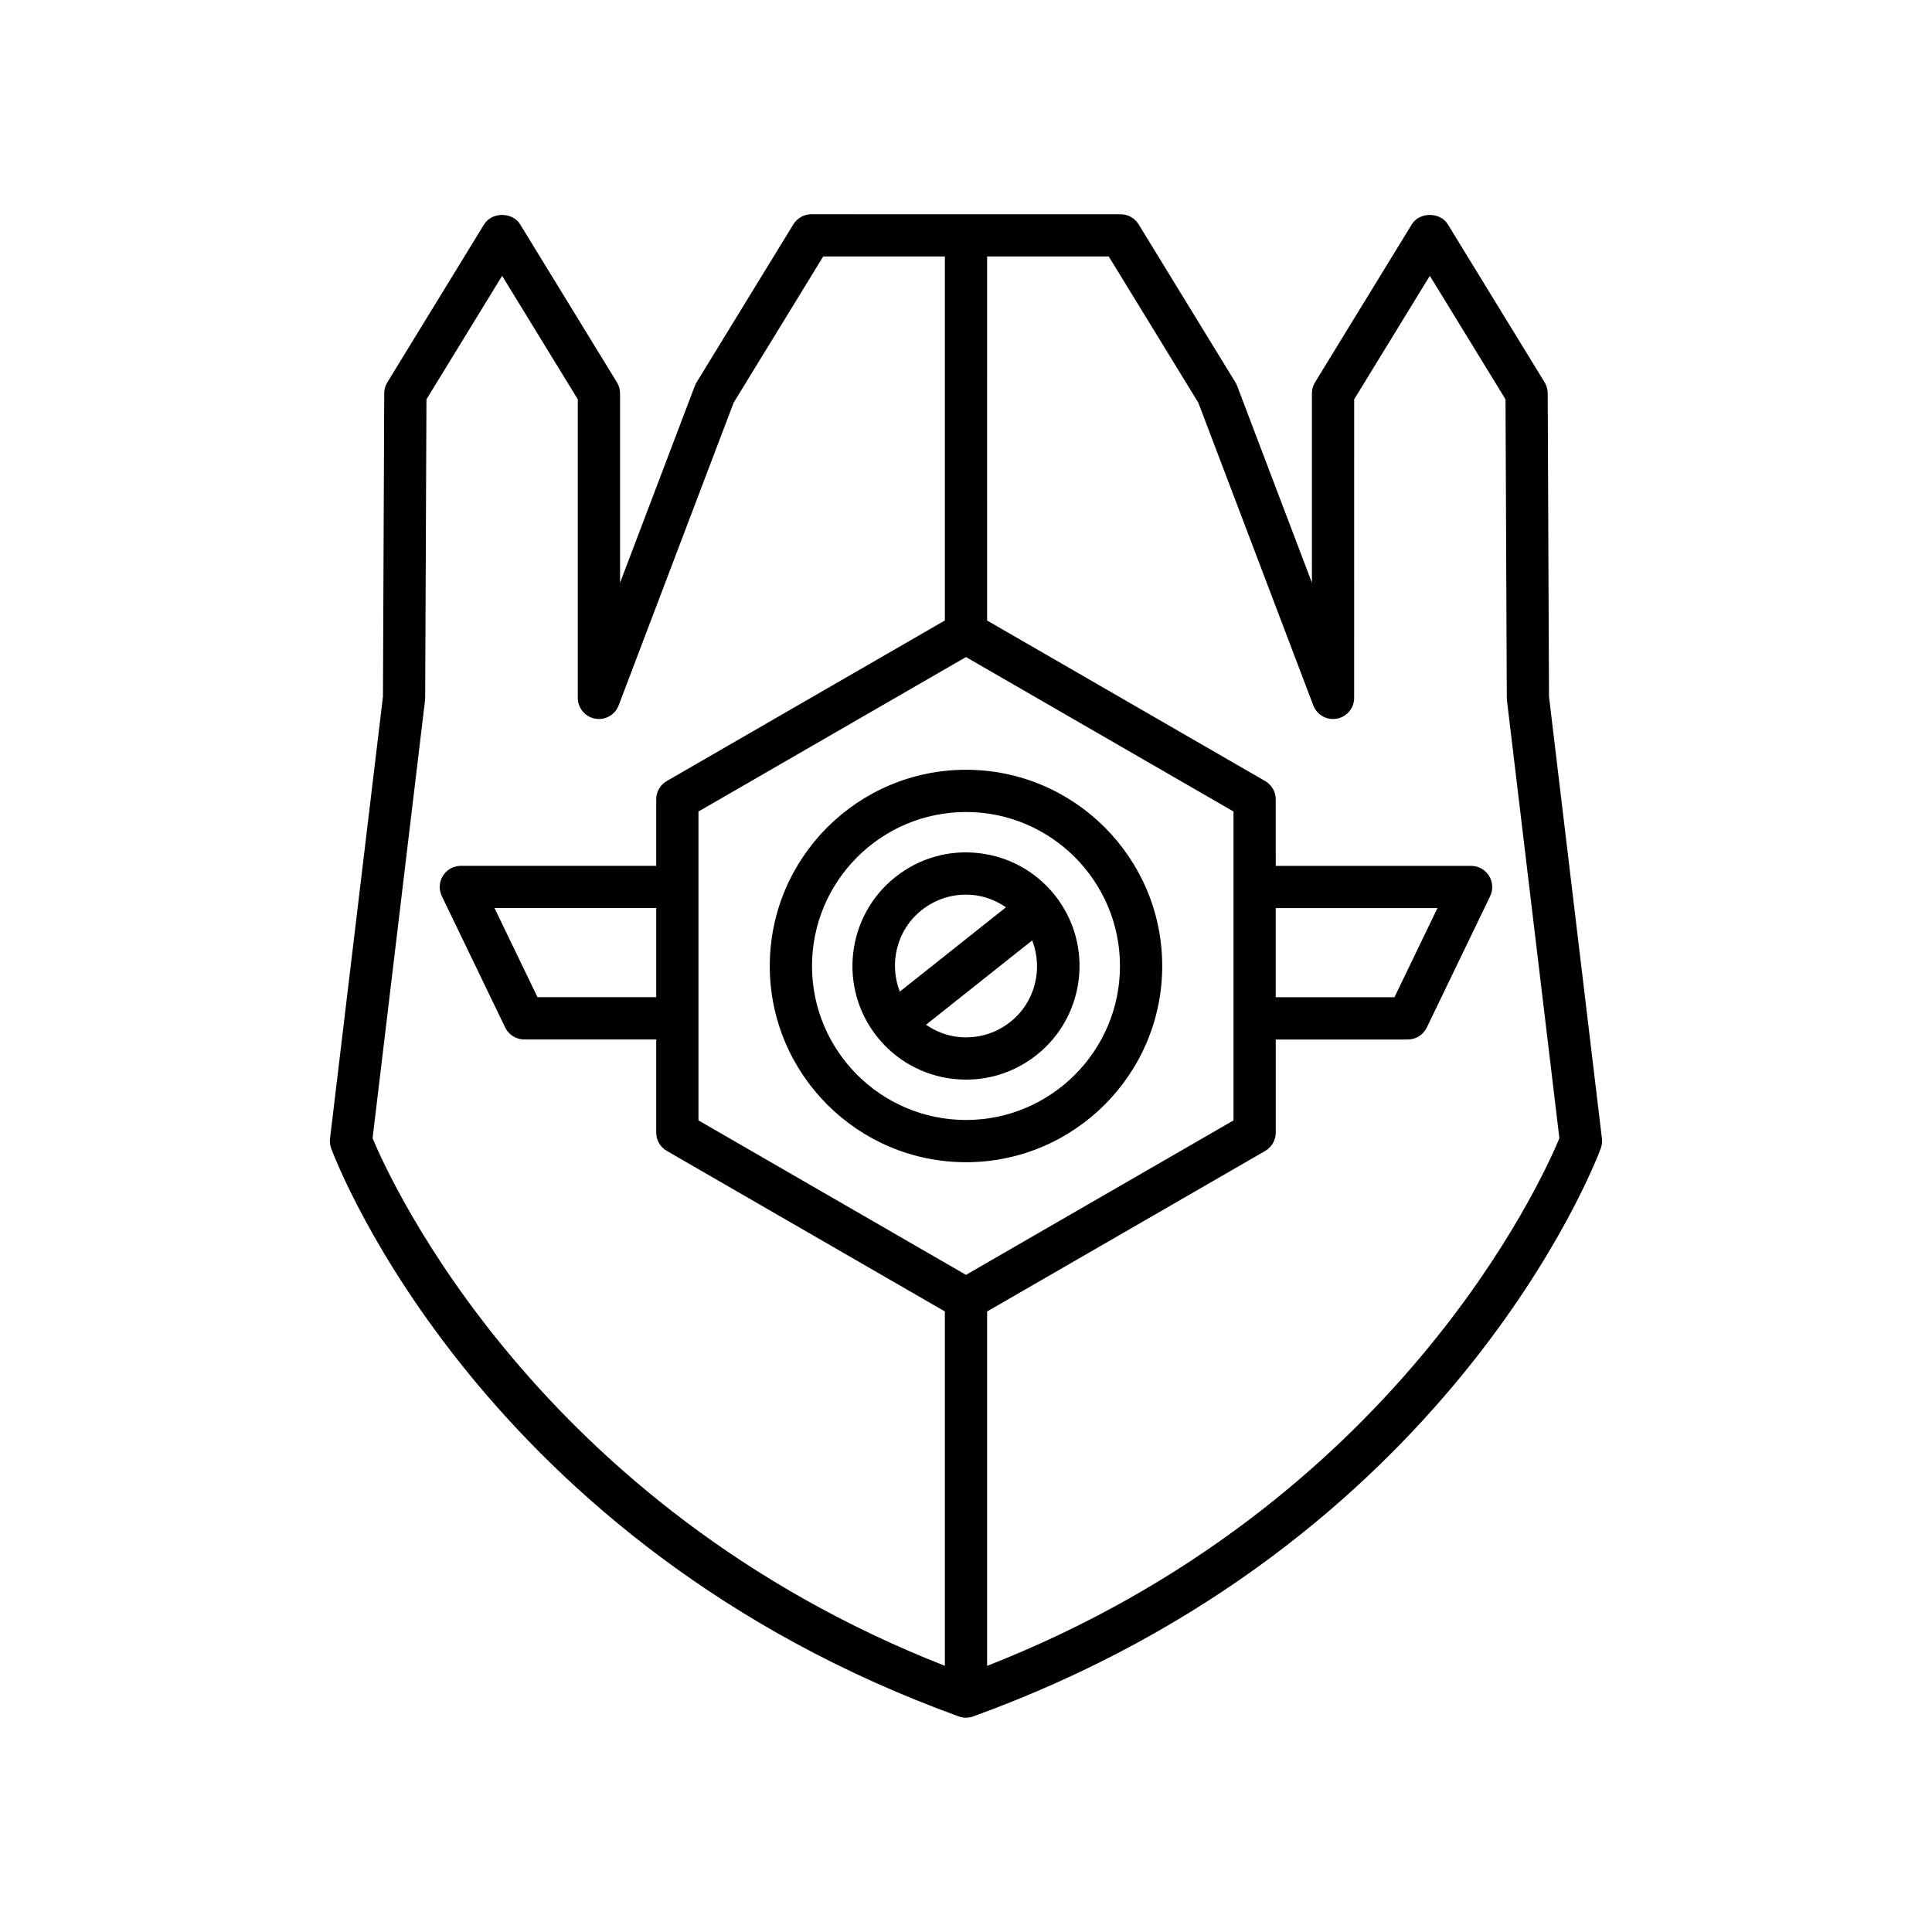 <?xml version="1.0" encoding="UTF-8"?>
<!-- Uploaded to: SVG Repo, www.svgrepo.com, Generator: SVG Repo Mixer Tools -->
<svg fill="#000000" width="800px" height="800px" version="1.1" viewBox="144 144 512 512" xmlns="http://www.w3.org/2000/svg">
 <g>
  <path d="m307.49 245.32-25.648-41.871c-2.035-3.316-7.512-3.316-9.543 0l-25.648 41.871c-0.535 0.875-0.82 1.879-0.824 2.898l-0.34 80.379-14.027 117.13c-0.105 0.887 0 1.781 0.309 2.617 1.586 4.258 40.25 104.86 166.32 150.53 0.617 0.223 1.262 0.332 1.906 0.332 0.645 0 1.289-0.113 1.906-0.332 126.07-45.672 164.73-146.27 166.32-150.53 0.309-0.836 0.414-1.734 0.309-2.617l-14.027-117.13-0.34-80.379c-0.004-1.023-0.289-2.027-0.824-2.898l-25.648-41.871c-2.035-3.316-7.512-3.316-9.543 0l-25.648 41.871c-0.543 0.879-0.824 1.891-0.824 2.926v50.199l-19.82-52.184c-0.125-0.324-0.277-0.641-0.461-0.938l-25.648-41.871c-1.016-1.66-2.824-2.672-4.773-2.672l-81.949-0.004c-1.949 0-3.754 1.016-4.773 2.672l-25.648 41.871c-0.184 0.297-0.336 0.613-0.461 0.938l-19.82 52.184v-50.199c0-1.031-0.285-2.043-0.828-2.922zm98.105-33.348h32.242l23.734 38.75 30.465 80.211c0.961 2.527 3.574 4.012 6.246 3.519 2.656-0.488 4.586-2.805 4.586-5.504l0.004-79.129 20.051-32.73 20.055 32.738 0.34 79.137c0 0.215 0.012 0.43 0.039 0.641l13.895 116.04c-4.637 11.199-43.426 97.391-151.66 139.83v-93.918l73.695-42.547c1.734-1 2.801-2.848 2.801-4.848v-24.684h34.98c2.148 0 4.109-1.23 5.043-3.164l16.793-34.816c0.836-1.734 0.723-3.777-0.305-5.41-1.023-1.633-2.812-2.621-4.738-2.621h-51.773l-0.004-17.629c0-2-1.066-3.848-2.801-4.848l-73.691-42.547zm76.492 196.3v-23.617h42.855l-11.391 23.617zm-11.195-49.215v81.863l-70.895 40.93-70.895-40.93v-81.863l70.895-40.93zm-132.47-108.34 23.738-38.746 32.242-0.004v96.465l-73.695 42.547c-1.734 1-2.801 2.848-2.801 4.848v17.629h-51.773c-1.926 0-3.719 0.988-4.738 2.621-1.023 1.633-1.141 3.672-0.305 5.41l16.793 34.816c0.934 1.934 2.894 3.164 5.043 3.164h34.98v24.684c0 2 1.066 3.848 2.801 4.848l73.695 42.547v93.914c-108.02-42.363-147-128.62-151.66-139.82l13.895-116.03c0.027-0.215 0.039-0.43 0.039-0.641l0.34-79.137 20.055-32.738 20.051 32.73v79.121c0 2.699 1.93 5.019 4.586 5.504 2.68 0.492 5.285-0.992 6.246-3.519zm-20.516 133.93v23.617h-31.465l-11.391-23.617z"/>
  <path d="m396.57 429.91c1.164 0.133 2.328 0.199 3.484 0.199 6.766 0 13.289-2.266 18.668-6.535 12.996-10.328 15.172-29.297 4.848-42.297-5.004-6.293-12.156-10.266-20.145-11.184-7.977-0.934-15.855 1.336-22.152 6.336-12.996 10.328-15.172 29.297-4.848 42.297 5.004 6.297 12.156 10.27 20.145 11.184zm15.191-15.105c-3.957 3.144-8.898 4.547-13.914 3.984-3.094-0.355-5.938-1.516-8.438-3.223l28.141-22.355c2.894 7.512 0.836 16.332-5.789 21.594zm-23.523-29.605c3.379-2.684 7.477-4.109 11.727-4.109 0.727 0 1.457 0.043 2.188 0.125 3.094 0.355 5.938 1.516 8.438 3.223l-28.141 22.355c-2.894-7.512-0.84-16.332 5.789-21.594z"/>
  <path d="m400 452c28.672 0 52-23.328 52-52 0-28.676-23.328-52.004-52-52.004-28.676 0-52.004 23.328-52.004 52.004 0 28.672 23.328 52 52.004 52zm0-92.809c22.5 0 40.805 18.305 40.805 40.805 0 22.504-18.305 40.809-40.805 40.809-22.504 0-40.809-18.305-40.809-40.805 0-22.504 18.305-40.809 40.809-40.809z"/>
 </g>
</svg>